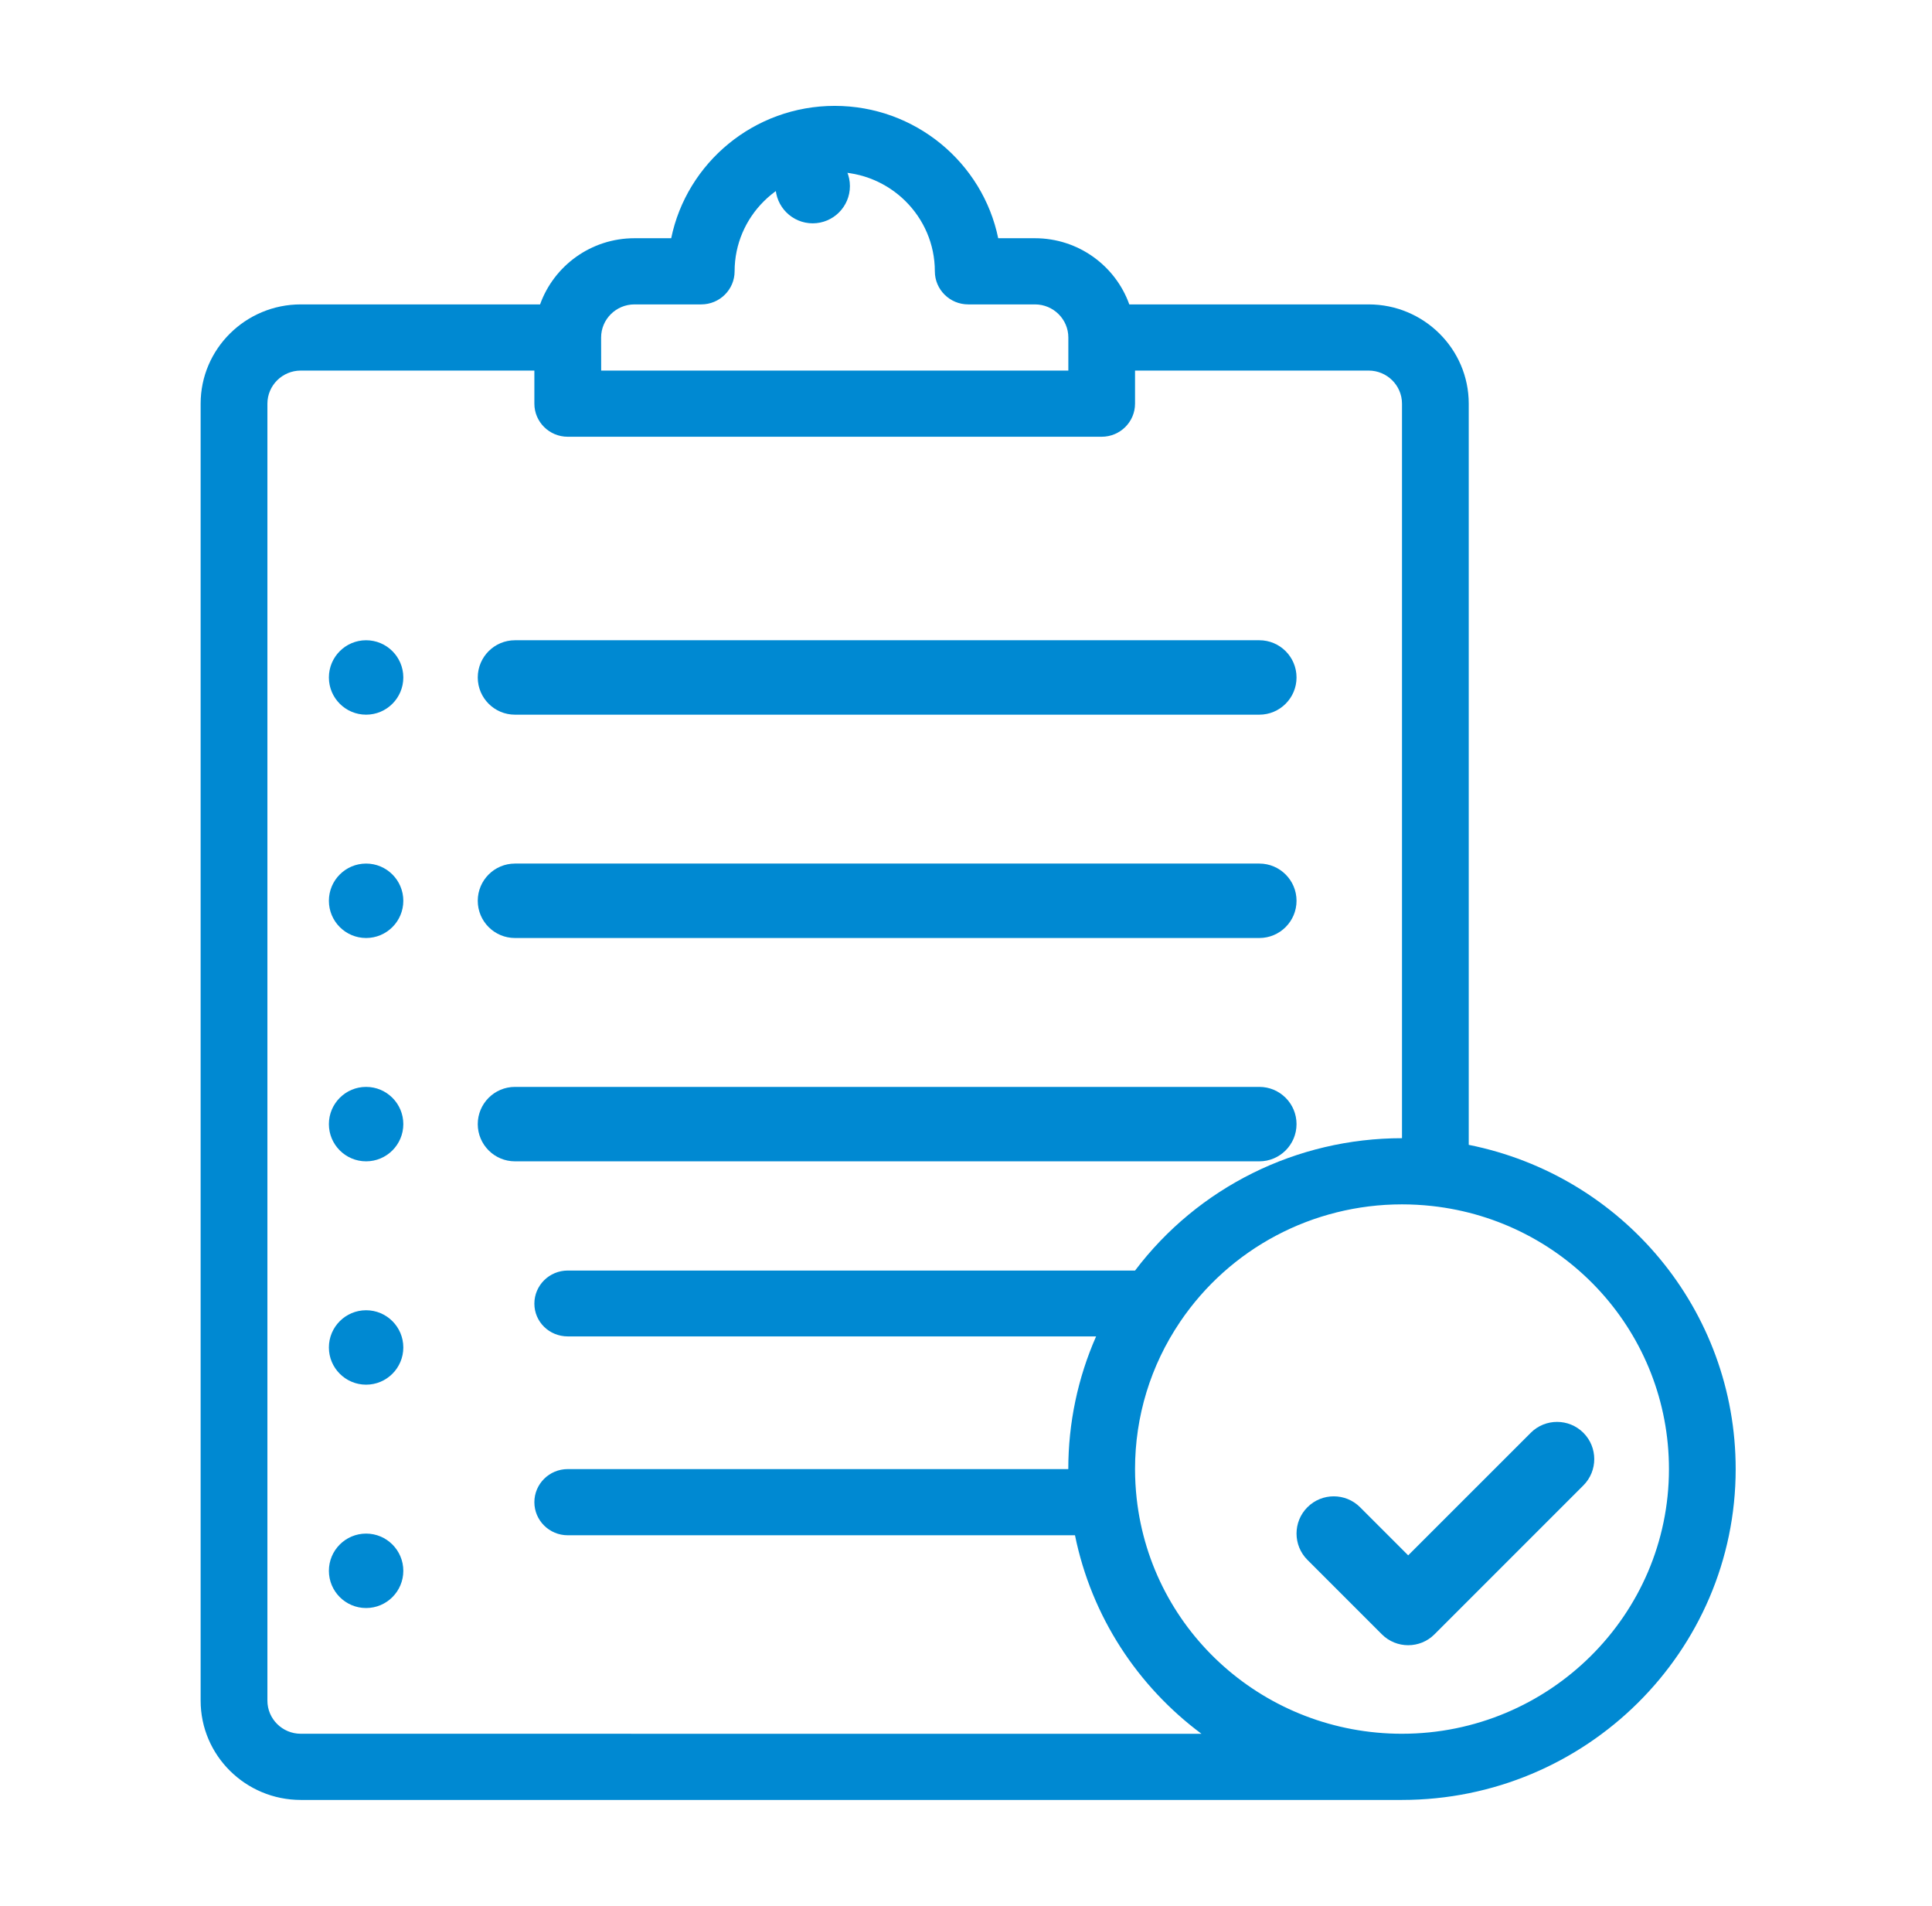 <svg xmlns="http://www.w3.org/2000/svg" width="73" viewBox="0 0 73 72" height="72" fill="none"><g fill="#0089d2"><path d="m30.708 5.625c-.776 0-1.406.63-1.406 1.406s.63 1.406 1.406 1.406c.776 0 1.406-.63 1.406-1.406s-.63-1.406-1.406-1.406z"></path><path d="m13.833 24.188c-.776 0-1.406.63-1.406 1.406 0 .776.63 1.406 1.406 1.406.776 0 1.406-.63 1.406-1.406 0-.776-.63-1.406-1.406-1.406z"></path><path d="m13.833 32.625c-.776 0-1.406.63-1.406 1.406 0 .776.63 1.406 1.406 1.406.776 0 1.406-.63 1.406-1.406 0-.776-.63-1.406-1.406-1.406z"></path><path d="m13.833 41.062c-.776 0-1.406.63-1.406 1.406 0 .776.63 1.406 1.406 1.406.776 0 1.406-.63 1.406-1.406 0-.776-.63-1.406-1.406-1.406z"></path><path d="m13.833 49.5c-.776 0-1.406.63-1.406 1.406 0 .776.63 1.406 1.406 1.406.776 0 1.406-.63 1.406-1.406 0-.776-.63-1.406-1.406-1.406z"></path><path d="m13.833 57.938c-.776 0-1.406.63-1.406 1.406 0 .776.63 1.406 1.406 1.406.776 0 1.406-.63 1.406-1.406 0-.776-.63-1.406-1.406-1.406z"></path><path d="m47.583 24.188h-28.125c-.776 0-1.406.63-1.406 1.406 0 .776.63 1.406 1.406 1.406h28.125c.776 0 1.406-.63 1.406-1.406 0-.777-.63-1.406-1.406-1.406z"></path><path d="m47.583 32.625h-28.125c-.776 0-1.406.63-1.406 1.406 0 .777.63 1.406 1.406 1.406h28.125c.776 0 1.406-.63 1.406-1.406 0-.776-.63-1.406-1.406-1.406z"></path><path d="m47.583 41.062h-28.125c-.776 0-1.406.63-1.406 1.406 0 .776.63 1.406 1.406 1.406h28.125c.776 0 1.406-.63 1.406-1.406 0-.777-.63-1.406-1.406-1.406z"></path><path d="m59.828 54.13c-.549-.549-1.44-.549-1.989 0l-4.631 4.63-1.818-1.818c-.549-.549-1.44-.549-1.989 0-.549.549-.549 1.44 0 1.989l2.812 2.812c.275.275.634.412.995.412s.72-.137.994-.412l5.625-5.625c.549-.549.549-1.44 0-1.989z"></path><path d="m55.496 43.251v-28.001c0-2.068-1.697-3.75-3.783-3.75h-9.043c-.52-1.455-1.922-2.5-3.566-2.5h-1.387c-.586-2.849-3.133-5-6.178-5s-5.592 2.151-6.178 5h-1.388c-1.644 0-3.045 1.045-3.566 2.5h-9.043c-2.086 0-3.783 1.682-3.783 3.75v49c0 2.068 1.697 3.75 3.783 3.75h41.609c6.953 0 12.609-5.607 12.609-12.5 0-6.003-4.263-11.084-10.087-12.249zm-32.783-30.501c0-.689.566-1.25 1.261-1.25h2.522c.696 0 1.261-.56 1.261-1.25 0-2.068 1.697-3.75 3.783-3.75 2.086 0 3.783 1.682 3.783 3.75 0 .69.565 1.25 1.261 1.25h2.522c.695 0 1.261.561 1.261 1.25v1.25h-17.652zm-11.348 52.75c-.695 0-1.261-.561-1.261-1.25v-49c0-.689.566-1.25 1.261-1.25h8.826v1.25c0 .69.565 1.25 1.261 1.25h20.174c.696 0 1.261-.56 1.261-1.25v-1.25h8.826c.695 0 1.261.561 1.261 1.25v27.75c-3.988 0-7.708 1.857-10.086 5h-21.436c-.696 0-1.261.56-1.261 1.25s.565 1.238 1.261 1.238h19.964c-.691 1.566-1.051 3.275-1.051 5.013h-18.913c-.696 0-1.261.56-1.261 1.25s.565 1.25 1.261 1.25h19.166c.626 3.073 2.37 5.708 4.779 7.5zm41.609 0c-5.151 0-9.461-3.821-10.025-8.886-.041-.371-.062-.746-.062-1.114 0-1.988.586-3.907 1.696-5.551.001-.001.001-.001.001-.002.001-.001.001-.002.001-.002 1.879-2.784 5.015-4.445 8.389-4.445.371 0 .749.021 1.124.061 5.11.56 8.963 4.832 8.963 9.939 0 5.514-4.525 10-10.087 10z"></path></g></svg>